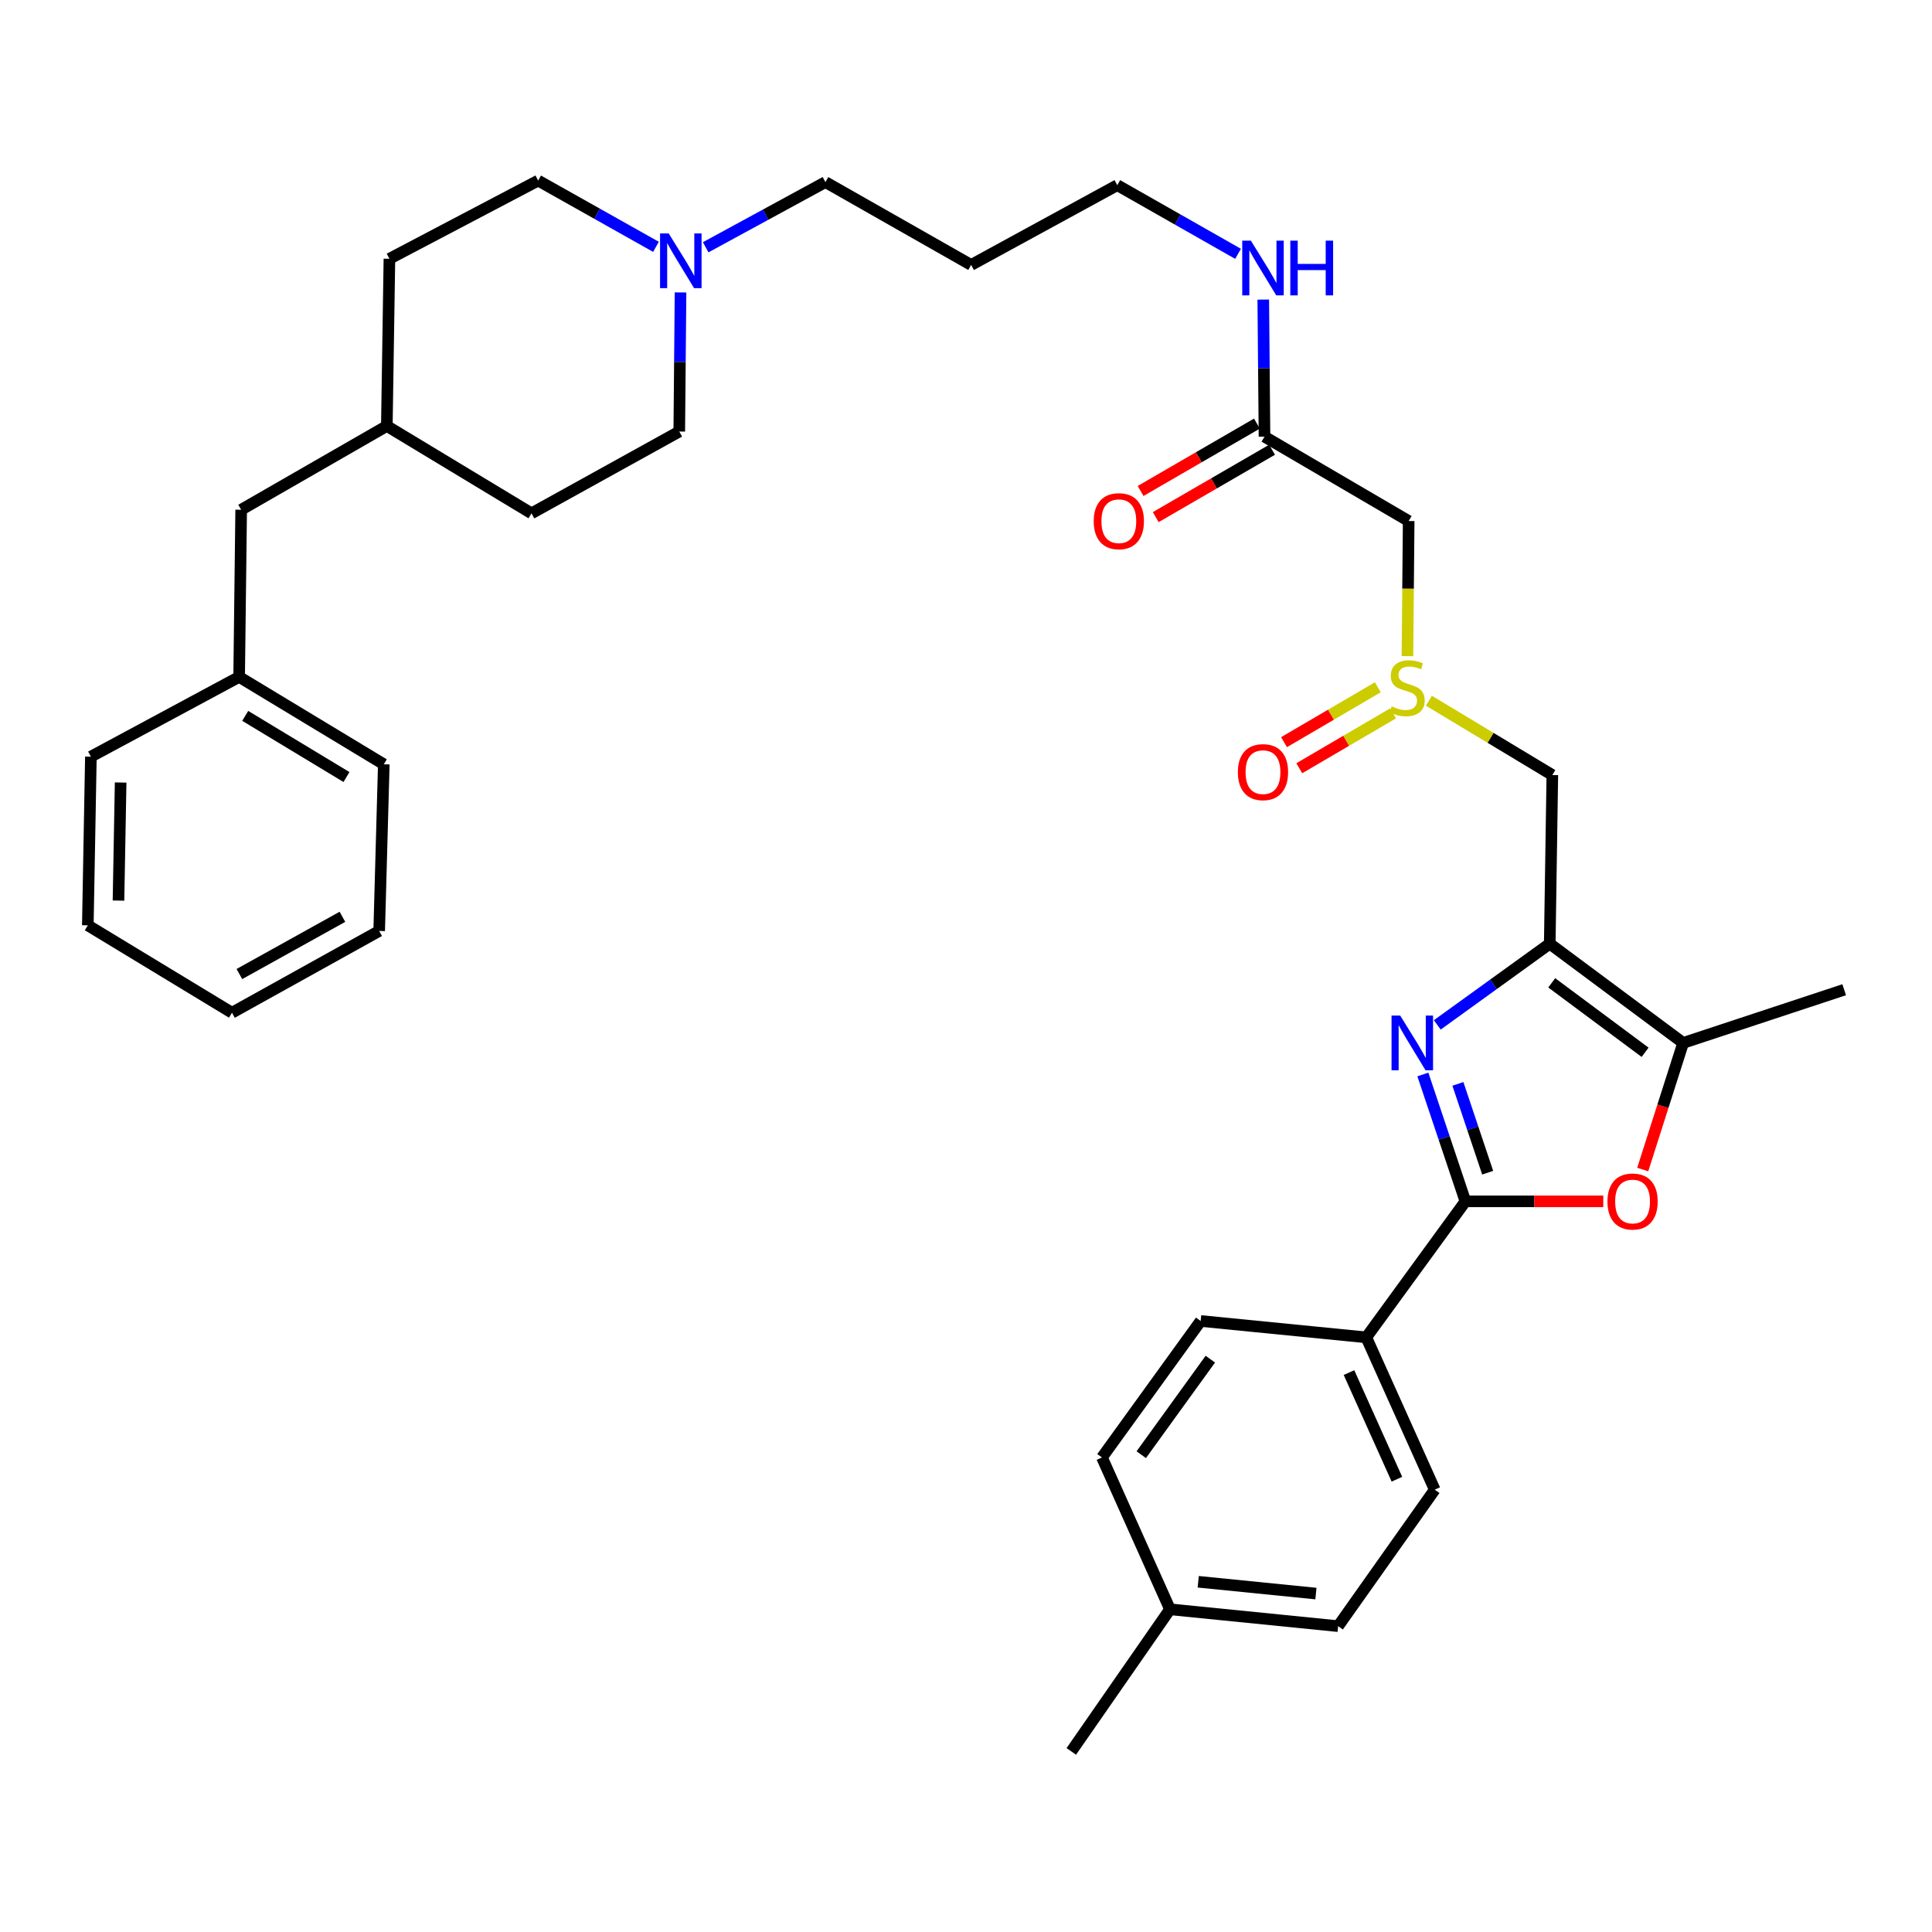 <?xml version='1.0' encoding='iso-8859-1'?>
<svg version='1.1' baseProfile='full'
              xmlns='http://www.w3.org/2000/svg'
                      xmlns:rdkit='http://www.rdkit.org/xml'
                      xmlns:xlink='http://www.w3.org/1999/xlink'
                  xml:space='preserve'
width='1000px' height='1000px' viewBox='0 0 1000 1000'>
<!-- END OF HEADER -->
<rect style='opacity:1.0;fill:#FFFFFF;stroke:none' width='1000' height='1000' x='0' y='0'> </rect>
<path class='bond-0' d='M 743.934,530.482 L 773.04,509.472' style='fill:none;fill-rule:evenodd;stroke:#0000FF;stroke-width:6px;stroke-linecap:butt;stroke-linejoin:miter;stroke-opacity:1' />
<path class='bond-0' d='M 773.04,509.472 L 802.147,488.462' style='fill:none;fill-rule:evenodd;stroke:#000000;stroke-width:6px;stroke-linecap:butt;stroke-linejoin:miter;stroke-opacity:1' />
<path class='bond-1' d='M 736.474,556.14 L 747.486,588.978' style='fill:none;fill-rule:evenodd;stroke:#0000FF;stroke-width:6px;stroke-linecap:butt;stroke-linejoin:miter;stroke-opacity:1' />
<path class='bond-1' d='M 747.486,588.978 L 758.498,621.816' style='fill:none;fill-rule:evenodd;stroke:#000000;stroke-width:6px;stroke-linecap:butt;stroke-linejoin:miter;stroke-opacity:1' />
<path class='bond-1' d='M 754.604,561.019 L 762.313,584.006' style='fill:none;fill-rule:evenodd;stroke:#0000FF;stroke-width:6px;stroke-linecap:butt;stroke-linejoin:miter;stroke-opacity:1' />
<path class='bond-1' d='M 762.313,584.006 L 770.021,606.993' style='fill:none;fill-rule:evenodd;stroke:#000000;stroke-width:6px;stroke-linecap:butt;stroke-linejoin:miter;stroke-opacity:1' />
<path class='bond-3' d='M 802.147,488.462 L 871.192,539.818' style='fill:none;fill-rule:evenodd;stroke:#000000;stroke-width:6px;stroke-linecap:butt;stroke-linejoin:miter;stroke-opacity:1' />
<path class='bond-3' d='M 803.17,508.714 L 851.502,544.662' style='fill:none;fill-rule:evenodd;stroke:#000000;stroke-width:6px;stroke-linecap:butt;stroke-linejoin:miter;stroke-opacity:1' />
<path class='bond-5' d='M 802.147,488.462 L 803.485,401.164' style='fill:none;fill-rule:evenodd;stroke:#000000;stroke-width:6px;stroke-linecap:butt;stroke-linejoin:miter;stroke-opacity:1' />
<path class='bond-2' d='M 758.498,621.816 L 794.175,621.816' style='fill:none;fill-rule:evenodd;stroke:#000000;stroke-width:6px;stroke-linecap:butt;stroke-linejoin:miter;stroke-opacity:1' />
<path class='bond-2' d='M 794.175,621.816 L 829.851,621.816' style='fill:none;fill-rule:evenodd;stroke:#FF0000;stroke-width:6px;stroke-linecap:butt;stroke-linejoin:miter;stroke-opacity:1' />
<path class='bond-9' d='M 758.498,621.816 L 707.186,692.216' style='fill:none;fill-rule:evenodd;stroke:#000000;stroke-width:6px;stroke-linecap:butt;stroke-linejoin:miter;stroke-opacity:1' />
<path class='bond-35' d='M 850.273,605.344 L 860.732,572.581' style='fill:none;fill-rule:evenodd;stroke:#FF0000;stroke-width:6px;stroke-linecap:butt;stroke-linejoin:miter;stroke-opacity:1' />
<path class='bond-35' d='M 860.732,572.581 L 871.192,539.818' style='fill:none;fill-rule:evenodd;stroke:#000000;stroke-width:6px;stroke-linecap:butt;stroke-linejoin:miter;stroke-opacity:1' />
<path class='bond-26' d='M 871.192,539.818 L 954.545,512.285' style='fill:none;fill-rule:evenodd;stroke:#000000;stroke-width:6px;stroke-linecap:butt;stroke-linejoin:miter;stroke-opacity:1' />
<path class='bond-4' d='M 739.614,362.697 L 771.55,381.93' style='fill:none;fill-rule:evenodd;stroke:#CCCC00;stroke-width:6px;stroke-linecap:butt;stroke-linejoin:miter;stroke-opacity:1' />
<path class='bond-4' d='M 771.55,381.93 L 803.485,401.164' style='fill:none;fill-rule:evenodd;stroke:#000000;stroke-width:6px;stroke-linecap:butt;stroke-linejoin:miter;stroke-opacity:1' />
<path class='bond-6' d='M 728.489,339.632 L 728.806,304.659' style='fill:none;fill-rule:evenodd;stroke:#CCCC00;stroke-width:6px;stroke-linecap:butt;stroke-linejoin:miter;stroke-opacity:1' />
<path class='bond-6' d='M 728.806,304.659 L 729.123,269.686' style='fill:none;fill-rule:evenodd;stroke:#000000;stroke-width:6px;stroke-linecap:butt;stroke-linejoin:miter;stroke-opacity:1' />
<path class='bond-10' d='M 713.151,355.737 L 688.878,369.94' style='fill:none;fill-rule:evenodd;stroke:#CCCC00;stroke-width:6px;stroke-linecap:butt;stroke-linejoin:miter;stroke-opacity:1' />
<path class='bond-10' d='M 688.878,369.94 L 664.606,384.144' style='fill:none;fill-rule:evenodd;stroke:#FF0000;stroke-width:6px;stroke-linecap:butt;stroke-linejoin:miter;stroke-opacity:1' />
<path class='bond-10' d='M 721.049,369.234 L 696.777,383.438' style='fill:none;fill-rule:evenodd;stroke:#CCCC00;stroke-width:6px;stroke-linecap:butt;stroke-linejoin:miter;stroke-opacity:1' />
<path class='bond-10' d='M 696.777,383.438 L 672.504,397.641' style='fill:none;fill-rule:evenodd;stroke:#FF0000;stroke-width:6px;stroke-linecap:butt;stroke-linejoin:miter;stroke-opacity:1' />
<path class='bond-7' d='M 729.123,269.686 L 654.501,226.02' style='fill:none;fill-rule:evenodd;stroke:#000000;stroke-width:6px;stroke-linecap:butt;stroke-linejoin:miter;stroke-opacity:1' />
<path class='bond-11' d='M 650.582,219.253 L 620.473,236.691' style='fill:none;fill-rule:evenodd;stroke:#000000;stroke-width:6px;stroke-linecap:butt;stroke-linejoin:miter;stroke-opacity:1' />
<path class='bond-11' d='M 620.473,236.691 L 590.365,254.129' style='fill:none;fill-rule:evenodd;stroke:#FF0000;stroke-width:6px;stroke-linecap:butt;stroke-linejoin:miter;stroke-opacity:1' />
<path class='bond-11' d='M 658.42,232.786 L 628.311,250.224' style='fill:none;fill-rule:evenodd;stroke:#000000;stroke-width:6px;stroke-linecap:butt;stroke-linejoin:miter;stroke-opacity:1' />
<path class='bond-11' d='M 628.311,250.224 L 598.202,267.662' style='fill:none;fill-rule:evenodd;stroke:#FF0000;stroke-width:6px;stroke-linecap:butt;stroke-linejoin:miter;stroke-opacity:1' />
<path class='bond-14' d='M 654.501,226.02 L 654.183,190.542' style='fill:none;fill-rule:evenodd;stroke:#000000;stroke-width:6px;stroke-linecap:butt;stroke-linejoin:miter;stroke-opacity:1' />
<path class='bond-14' d='M 654.183,190.542 L 653.865,155.064' style='fill:none;fill-rule:evenodd;stroke:#0000FF;stroke-width:6px;stroke-linecap:butt;stroke-linejoin:miter;stroke-opacity:1' />
<path class='bond-8' d='M 365.259,127.99 L 396.252,111.123' style='fill:none;fill-rule:evenodd;stroke:#0000FF;stroke-width:6px;stroke-linecap:butt;stroke-linejoin:miter;stroke-opacity:1' />
<path class='bond-8' d='M 396.252,111.123 L 427.246,94.256' style='fill:none;fill-rule:evenodd;stroke:#000000;stroke-width:6px;stroke-linecap:butt;stroke-linejoin:miter;stroke-opacity:1' />
<path class='bond-15' d='M 339.531,127.764 L 309.04,110.619' style='fill:none;fill-rule:evenodd;stroke:#0000FF;stroke-width:6px;stroke-linecap:butt;stroke-linejoin:miter;stroke-opacity:1' />
<path class='bond-15' d='M 309.04,110.619 L 278.548,93.474' style='fill:none;fill-rule:evenodd;stroke:#000000;stroke-width:6px;stroke-linecap:butt;stroke-linejoin:miter;stroke-opacity:1' />
<path class='bond-16' d='M 352.241,151.364 L 351.915,187.362' style='fill:none;fill-rule:evenodd;stroke:#0000FF;stroke-width:6px;stroke-linecap:butt;stroke-linejoin:miter;stroke-opacity:1' />
<path class='bond-16' d='M 351.915,187.362 L 351.589,223.361' style='fill:none;fill-rule:evenodd;stroke:#000000;stroke-width:6px;stroke-linecap:butt;stroke-linejoin:miter;stroke-opacity:1' />
<path class='bond-12' d='M 707.186,692.216 L 742.616,771.052' style='fill:none;fill-rule:evenodd;stroke:#000000;stroke-width:6px;stroke-linecap:butt;stroke-linejoin:miter;stroke-opacity:1' />
<path class='bond-12' d='M 698.236,710.452 L 723.037,765.637' style='fill:none;fill-rule:evenodd;stroke:#000000;stroke-width:6px;stroke-linecap:butt;stroke-linejoin:miter;stroke-opacity:1' />
<path class='bond-13' d='M 707.186,692.216 L 621.46,683.737' style='fill:none;fill-rule:evenodd;stroke:#000000;stroke-width:6px;stroke-linecap:butt;stroke-linejoin:miter;stroke-opacity:1' />
<path class='bond-19' d='M 742.616,771.052 L 692.616,841.695' style='fill:none;fill-rule:evenodd;stroke:#000000;stroke-width:6px;stroke-linecap:butt;stroke-linejoin:miter;stroke-opacity:1' />
<path class='bond-18' d='M 621.46,683.737 L 570.374,754.38' style='fill:none;fill-rule:evenodd;stroke:#000000;stroke-width:6px;stroke-linecap:butt;stroke-linejoin:miter;stroke-opacity:1' />
<path class='bond-18' d='M 626.469,703.497 L 590.709,752.947' style='fill:none;fill-rule:evenodd;stroke:#000000;stroke-width:6px;stroke-linecap:butt;stroke-linejoin:miter;stroke-opacity:1' />
<path class='bond-28' d='M 640.81,131.382 L 609.558,113.614' style='fill:none;fill-rule:evenodd;stroke:#0000FF;stroke-width:6px;stroke-linecap:butt;stroke-linejoin:miter;stroke-opacity:1' />
<path class='bond-28' d='M 609.558,113.614 L 578.306,95.846' style='fill:none;fill-rule:evenodd;stroke:#000000;stroke-width:6px;stroke-linecap:butt;stroke-linejoin:miter;stroke-opacity:1' />
<path class='bond-25' d='M 278.548,93.474 L 201.563,133.943' style='fill:none;fill-rule:evenodd;stroke:#000000;stroke-width:6px;stroke-linecap:butt;stroke-linejoin:miter;stroke-opacity:1' />
<path class='bond-24' d='M 351.589,223.361 L 275.099,265.707' style='fill:none;fill-rule:evenodd;stroke:#000000;stroke-width:6px;stroke-linecap:butt;stroke-linejoin:miter;stroke-opacity:1' />
<path class='bond-17' d='M 124.829,263.848 L 200.225,220.486' style='fill:none;fill-rule:evenodd;stroke:#000000;stroke-width:6px;stroke-linecap:butt;stroke-linejoin:miter;stroke-opacity:1' />
<path class='bond-22' d='M 124.829,263.848 L 123.778,350.364' style='fill:none;fill-rule:evenodd;stroke:#000000;stroke-width:6px;stroke-linecap:butt;stroke-linejoin:miter;stroke-opacity:1' />
<path class='bond-20' d='M 570.374,754.38 L 605.587,832.972' style='fill:none;fill-rule:evenodd;stroke:#000000;stroke-width:6px;stroke-linecap:butt;stroke-linejoin:miter;stroke-opacity:1' />
<path class='bond-36' d='M 692.616,841.695 L 605.587,832.972' style='fill:none;fill-rule:evenodd;stroke:#000000;stroke-width:6px;stroke-linecap:butt;stroke-linejoin:miter;stroke-opacity:1' />
<path class='bond-36' d='M 681.121,824.826 L 620.201,818.72' style='fill:none;fill-rule:evenodd;stroke:#000000;stroke-width:6px;stroke-linecap:butt;stroke-linejoin:miter;stroke-opacity:1' />
<path class='bond-29' d='M 605.587,832.972 L 554.501,906.526' style='fill:none;fill-rule:evenodd;stroke:#000000;stroke-width:6px;stroke-linecap:butt;stroke-linejoin:miter;stroke-opacity:1' />
<path class='bond-21' d='M 200.225,220.486 L 275.099,265.707' style='fill:none;fill-rule:evenodd;stroke:#000000;stroke-width:6px;stroke-linecap:butt;stroke-linejoin:miter;stroke-opacity:1' />
<path class='bond-37' d='M 200.225,220.486 L 201.563,133.943' style='fill:none;fill-rule:evenodd;stroke:#000000;stroke-width:6px;stroke-linecap:butt;stroke-linejoin:miter;stroke-opacity:1' />
<path class='bond-30' d='M 123.778,350.364 L 198.652,395.595' style='fill:none;fill-rule:evenodd;stroke:#000000;stroke-width:6px;stroke-linecap:butt;stroke-linejoin:miter;stroke-opacity:1' />
<path class='bond-30' d='M 126.923,370.535 L 179.335,402.196' style='fill:none;fill-rule:evenodd;stroke:#000000;stroke-width:6px;stroke-linecap:butt;stroke-linejoin:miter;stroke-opacity:1' />
<path class='bond-31' d='M 123.778,350.364 L 47.044,391.65' style='fill:none;fill-rule:evenodd;stroke:#000000;stroke-width:6px;stroke-linecap:butt;stroke-linejoin:miter;stroke-opacity:1' />
<path class='bond-23' d='M 427.246,94.256 L 502.659,137.132' style='fill:none;fill-rule:evenodd;stroke:#000000;stroke-width:6px;stroke-linecap:butt;stroke-linejoin:miter;stroke-opacity:1' />
<path class='bond-27' d='M 502.659,137.132 L 578.306,95.846' style='fill:none;fill-rule:evenodd;stroke:#000000;stroke-width:6px;stroke-linecap:butt;stroke-linejoin:miter;stroke-opacity:1' />
<path class='bond-32' d='M 198.652,395.595 L 196.263,481.859' style='fill:none;fill-rule:evenodd;stroke:#000000;stroke-width:6px;stroke-linecap:butt;stroke-linejoin:miter;stroke-opacity:1' />
<path class='bond-33' d='M 47.044,391.65 L 45.455,478.949' style='fill:none;fill-rule:evenodd;stroke:#000000;stroke-width:6px;stroke-linecap:butt;stroke-linejoin:miter;stroke-opacity:1' />
<path class='bond-33' d='M 62.442,405.03 L 61.329,466.139' style='fill:none;fill-rule:evenodd;stroke:#000000;stroke-width:6px;stroke-linecap:butt;stroke-linejoin:miter;stroke-opacity:1' />
<path class='bond-38' d='M 196.263,481.859 L 120.068,524.188' style='fill:none;fill-rule:evenodd;stroke:#000000;stroke-width:6px;stroke-linecap:butt;stroke-linejoin:miter;stroke-opacity:1' />
<path class='bond-38' d='M 177.239,474.538 L 123.903,504.168' style='fill:none;fill-rule:evenodd;stroke:#000000;stroke-width:6px;stroke-linecap:butt;stroke-linejoin:miter;stroke-opacity:1' />
<path class='bond-34' d='M 45.455,478.949 L 120.068,524.188' style='fill:none;fill-rule:evenodd;stroke:#000000;stroke-width:6px;stroke-linecap:butt;stroke-linejoin:miter;stroke-opacity:1' />
<path  class='atom-0' d='M 724.74 525.658
L 734.02 540.658
Q 734.94 542.138, 736.42 544.818
Q 737.9 547.498, 737.98 547.658
L 737.98 525.658
L 741.74 525.658
L 741.74 553.978
L 737.86 553.978
L 727.9 537.578
Q 726.74 535.658, 725.5 533.458
Q 724.3 531.258, 723.94 530.578
L 723.94 553.978
L 720.26 553.978
L 720.26 525.658
L 724.74 525.658
' fill='#0000FF'/>
<path  class='atom-3' d='M 832.014 621.896
Q 832.014 615.096, 835.374 611.296
Q 838.734 607.496, 845.014 607.496
Q 851.294 607.496, 854.654 611.296
Q 858.014 615.096, 858.014 621.896
Q 858.014 628.776, 854.614 632.696
Q 851.214 636.576, 845.014 636.576
Q 838.774 636.576, 835.374 632.696
Q 832.014 628.816, 832.014 621.896
M 845.014 633.376
Q 849.334 633.376, 851.654 630.496
Q 854.014 627.576, 854.014 621.896
Q 854.014 616.336, 851.654 613.536
Q 849.334 610.696, 845.014 610.696
Q 840.694 610.696, 838.334 613.496
Q 836.014 616.296, 836.014 621.896
Q 836.014 627.616, 838.334 630.496
Q 840.694 633.376, 845.014 633.376
' fill='#FF0000'/>
<path  class='atom-5' d='M 720.341 365.627
Q 720.661 365.747, 721.981 366.307
Q 723.301 366.867, 724.741 367.227
Q 726.221 367.547, 727.661 367.547
Q 730.341 367.547, 731.901 366.267
Q 733.461 364.947, 733.461 362.667
Q 733.461 361.107, 732.661 360.147
Q 731.901 359.187, 730.701 358.667
Q 729.501 358.147, 727.501 357.547
Q 724.981 356.787, 723.461 356.067
Q 721.981 355.347, 720.901 353.827
Q 719.861 352.307, 719.861 349.747
Q 719.861 346.187, 722.261 343.987
Q 724.701 341.787, 729.501 341.787
Q 732.781 341.787, 736.501 343.347
L 735.581 346.427
Q 732.181 345.027, 729.621 345.027
Q 726.861 345.027, 725.341 346.187
Q 723.821 347.307, 723.861 349.267
Q 723.861 350.787, 724.621 351.707
Q 725.421 352.627, 726.541 353.147
Q 727.701 353.667, 729.621 354.267
Q 732.181 355.067, 733.701 355.867
Q 735.221 356.667, 736.301 358.307
Q 737.421 359.907, 737.421 362.667
Q 737.421 366.587, 734.781 368.707
Q 732.181 370.787, 727.821 370.787
Q 725.301 370.787, 723.381 370.227
Q 721.501 369.707, 719.261 368.787
L 720.341 365.627
' fill='#CCCC00'/>
<path  class='atom-9' d='M 346.129 120.834
L 355.409 135.834
Q 356.329 137.314, 357.809 139.994
Q 359.289 142.674, 359.369 142.834
L 359.369 120.834
L 363.129 120.834
L 363.129 149.154
L 359.249 149.154
L 349.289 132.754
Q 348.129 130.834, 346.889 128.634
Q 345.689 126.434, 345.329 125.754
L 345.329 149.154
L 341.649 149.154
L 341.649 120.834
L 346.129 120.834
' fill='#0000FF'/>
<path  class='atom-11' d='M 640.719 399.654
Q 640.719 392.854, 644.079 389.054
Q 647.439 385.254, 653.719 385.254
Q 659.999 385.254, 663.359 389.054
Q 666.719 392.854, 666.719 399.654
Q 666.719 406.534, 663.319 410.454
Q 659.919 414.334, 653.719 414.334
Q 647.479 414.334, 644.079 410.454
Q 640.719 406.574, 640.719 399.654
M 653.719 411.134
Q 658.039 411.134, 660.359 408.254
Q 662.719 405.334, 662.719 399.654
Q 662.719 394.094, 660.359 391.294
Q 658.039 388.454, 653.719 388.454
Q 649.399 388.454, 647.039 391.254
Q 644.719 394.054, 644.719 399.654
Q 644.719 405.374, 647.039 408.254
Q 649.399 411.134, 653.719 411.134
' fill='#FF0000'/>
<path  class='atom-12' d='M 566.105 269.766
Q 566.105 262.966, 569.465 259.166
Q 572.825 255.366, 579.105 255.366
Q 585.385 255.366, 588.745 259.166
Q 592.105 262.966, 592.105 269.766
Q 592.105 276.646, 588.705 280.566
Q 585.305 284.446, 579.105 284.446
Q 572.865 284.446, 569.465 280.566
Q 566.105 276.686, 566.105 269.766
M 579.105 281.246
Q 583.425 281.246, 585.745 278.366
Q 588.105 275.446, 588.105 269.766
Q 588.105 264.206, 585.745 261.406
Q 583.425 258.566, 579.105 258.566
Q 574.785 258.566, 572.425 261.366
Q 570.105 264.166, 570.105 269.766
Q 570.105 275.486, 572.425 278.366
Q 574.785 281.246, 579.105 281.246
' fill='#FF0000'/>
<path  class='atom-15' d='M 647.459 124.562
L 656.739 139.562
Q 657.659 141.042, 659.139 143.722
Q 660.619 146.402, 660.699 146.562
L 660.699 124.562
L 664.459 124.562
L 664.459 152.882
L 660.579 152.882
L 650.619 136.482
Q 649.459 134.562, 648.219 132.362
Q 647.019 130.162, 646.659 129.482
L 646.659 152.882
L 642.979 152.882
L 642.979 124.562
L 647.459 124.562
' fill='#0000FF'/>
<path  class='atom-15' d='M 667.859 124.562
L 671.699 124.562
L 671.699 136.602
L 686.179 136.602
L 686.179 124.562
L 690.019 124.562
L 690.019 152.882
L 686.179 152.882
L 686.179 139.802
L 671.699 139.802
L 671.699 152.882
L 667.859 152.882
L 667.859 124.562
' fill='#0000FF'/>
</svg>
